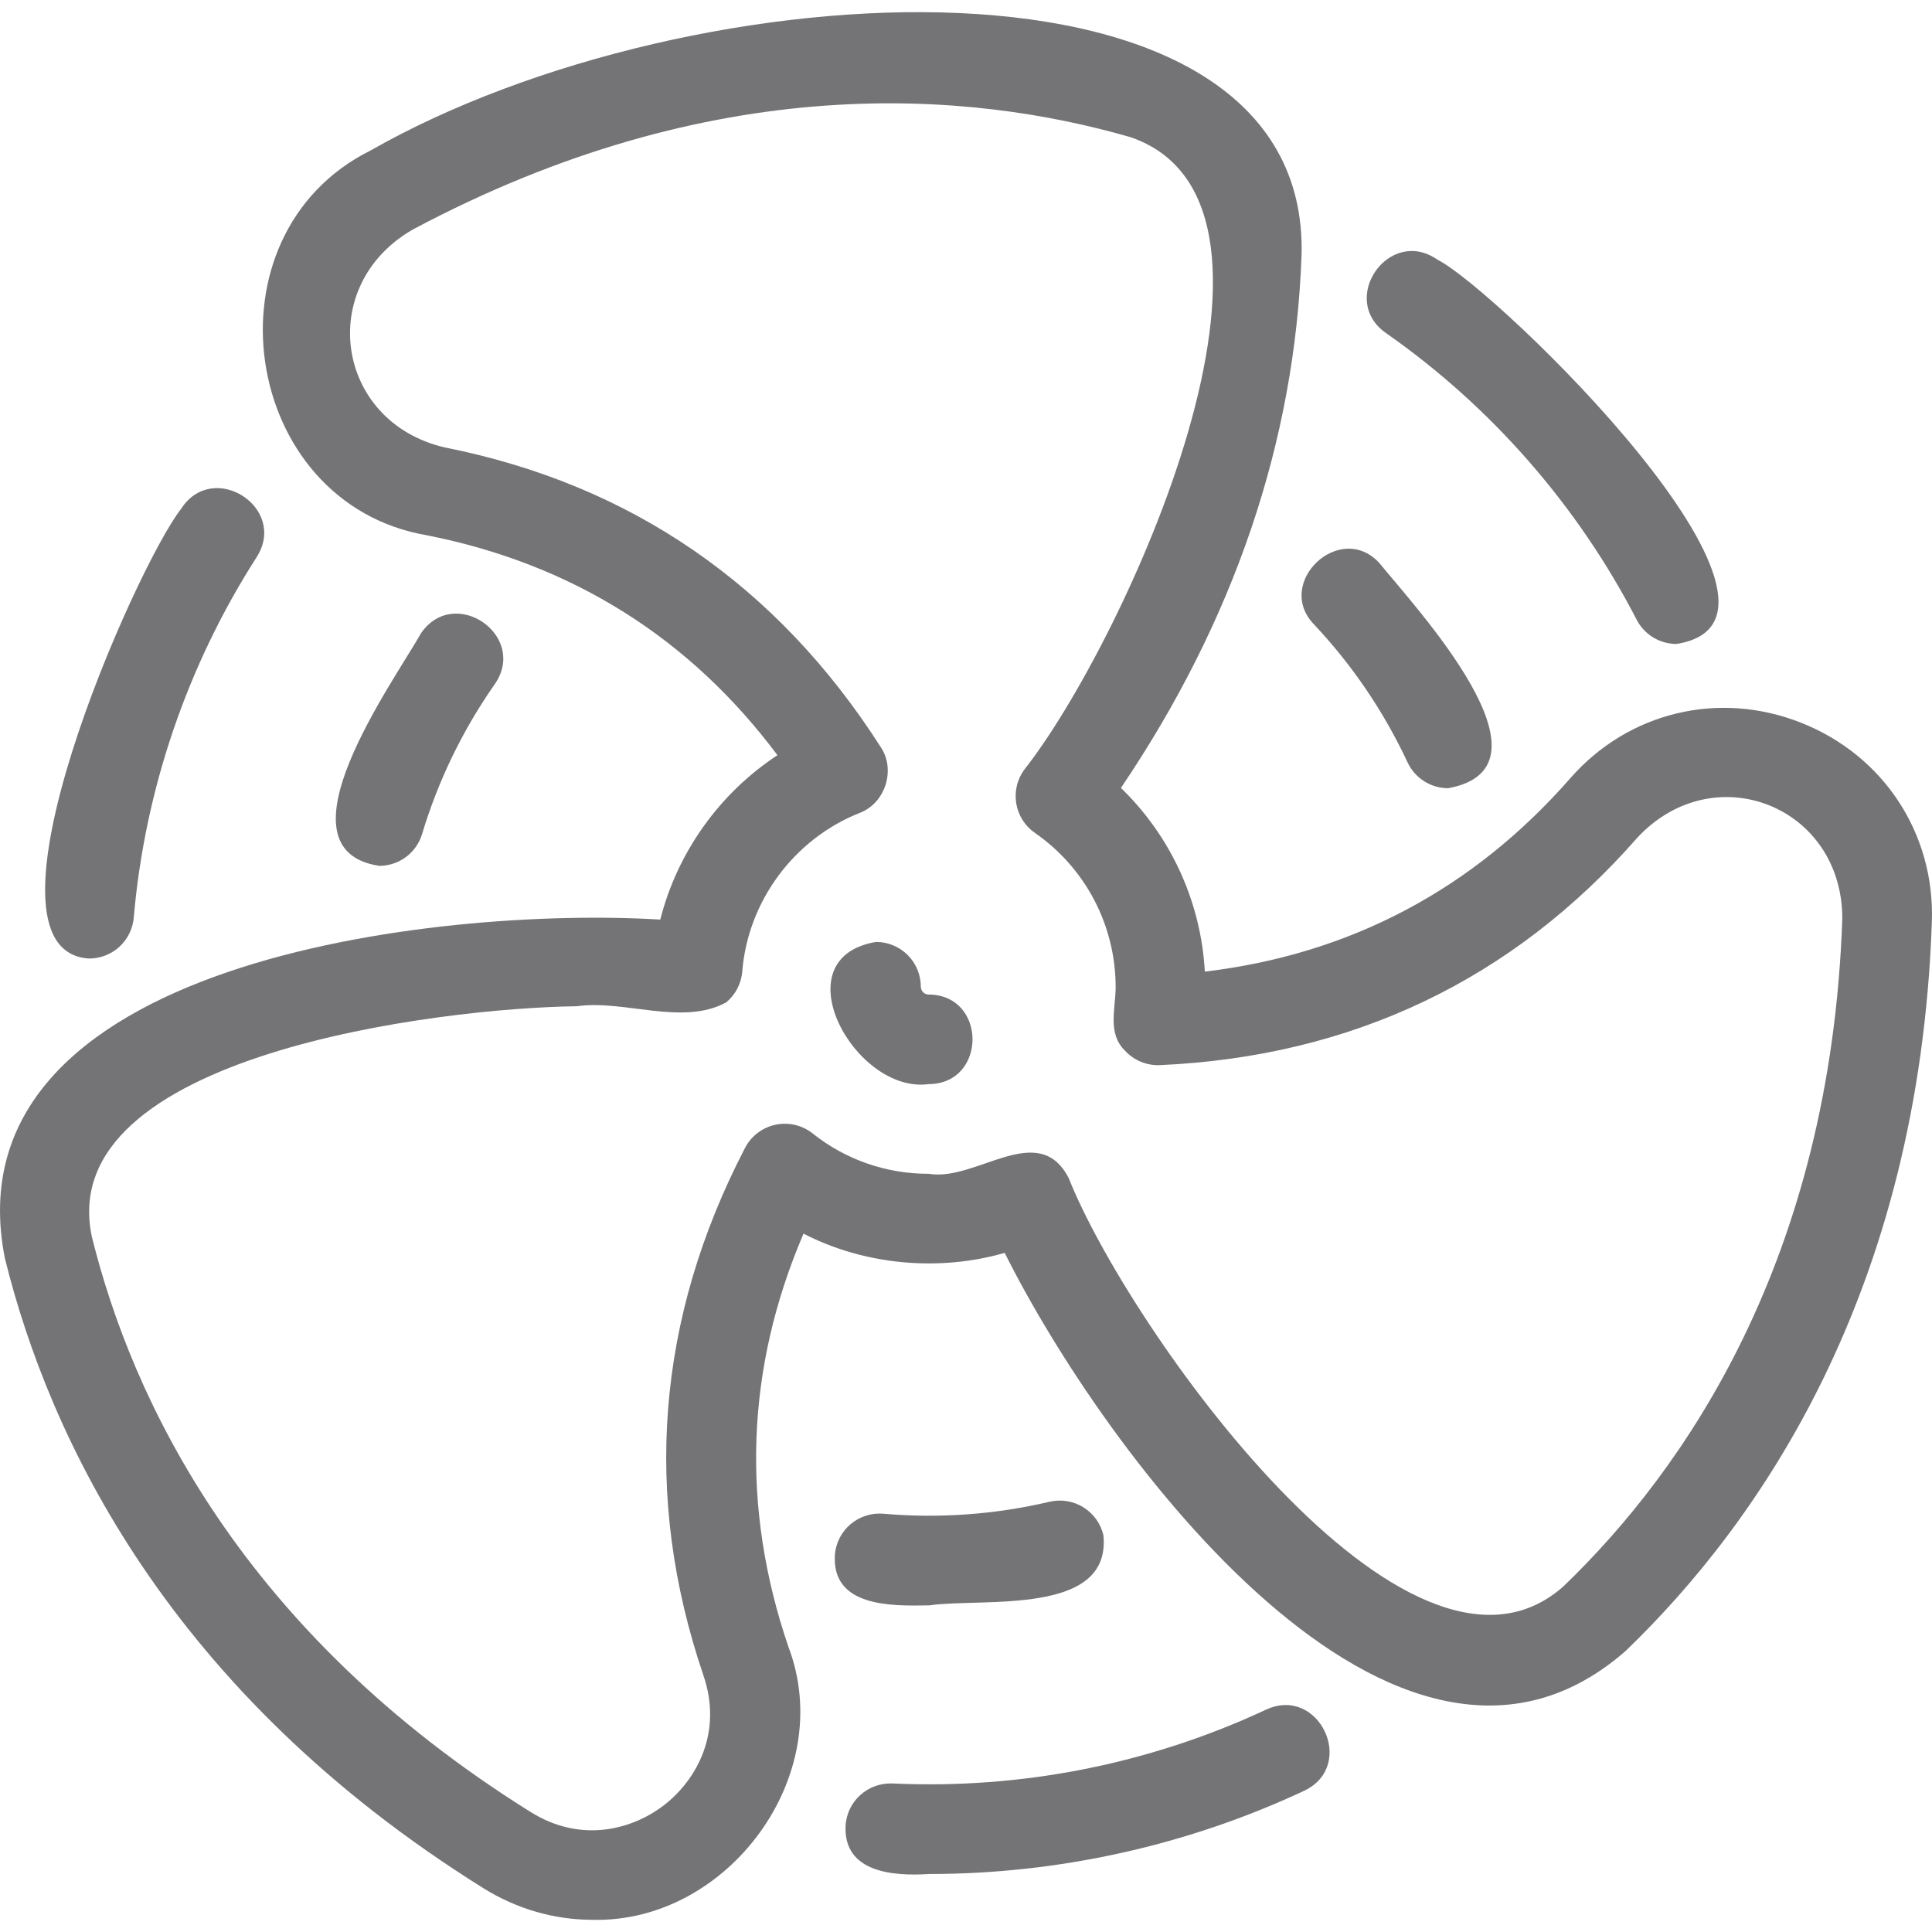 <?xml version="1.0" encoding="UTF-8"?> <svg xmlns="http://www.w3.org/2000/svg" width="42" height="42" viewBox="0 0 42 42" fill="none"><g clip-path="url(#clip0_1896_11352)"><path d="M12.881 41.735C12.064 41.735 11.244 41.507 10.506 41.046C3.651 36.768 1.067 31.239 0.106 27.353C-1.177 20.877 9.542 19.698 14.354 19.991C14.724 18.529 15.642 17.245 16.901 16.417C14.995 13.868 12.439 12.262 9.287 11.638C5.226 10.948 4.368 5.105 8.058 3.27C15.059 -0.721 28.469 -1.457 28.295 5.54C28.152 9.59 26.831 13.484 24.368 17.129C25.457 18.183 26.108 19.609 26.192 21.122C29.351 20.746 32.02 19.335 34.136 16.919C35.397 15.478 37.367 15.004 39.155 15.712C40.947 16.421 42.063 18.119 41.997 20.038C41.72 28.113 38.223 33.116 35.339 35.891C30.374 40.239 23.992 31.548 21.841 27.236C20.409 27.651 18.784 27.499 17.468 26.818C16.215 29.741 16.103 32.757 17.138 35.797C18.208 38.599 15.821 41.808 12.881 41.735ZM12.541 21.875C9.576 21.91 1.153 22.932 1.997 26.885C2.872 30.421 5.237 35.461 11.538 39.393C12.655 40.09 13.781 39.761 14.463 39.221C15.141 38.683 15.716 37.666 15.293 36.425C13.966 32.527 14.27 28.667 16.196 24.955C16.262 24.827 16.356 24.716 16.47 24.629C16.584 24.542 16.717 24.481 16.857 24.451C16.997 24.421 17.143 24.422 17.283 24.455C17.423 24.487 17.554 24.551 17.666 24.64C18.382 25.211 19.271 25.52 20.187 25.517C21.221 25.696 22.573 24.33 23.233 25.611C24.499 28.811 30.607 37.481 33.987 34.487C36.612 31.962 39.795 27.393 40.05 19.971C40.053 17.529 37.272 16.424 35.602 18.202C32.889 21.301 29.395 22.967 25.217 23.155C25.074 23.161 24.931 23.136 24.799 23.081C24.666 23.026 24.548 22.942 24.451 22.836C24.069 22.457 24.255 21.92 24.253 21.451C24.252 20.794 24.092 20.146 23.787 19.564C23.481 18.981 23.039 18.482 22.499 18.107C22.392 18.033 22.301 17.939 22.231 17.829C22.162 17.72 22.115 17.598 22.093 17.47C22.071 17.342 22.075 17.211 22.105 17.084C22.134 16.958 22.189 16.839 22.265 16.734C24.41 14.02 28.852 4.445 24.576 2.982C21.076 1.971 15.529 1.499 8.973 4.99C6.858 6.207 7.291 9.17 9.665 9.726C13.706 10.526 16.895 12.719 19.147 16.242C19.479 16.736 19.243 17.466 18.686 17.673C17.26 18.24 16.259 19.593 16.136 21.119C16.126 21.249 16.089 21.375 16.029 21.49C15.97 21.606 15.887 21.708 15.787 21.791C14.834 22.309 13.572 21.727 12.541 21.875Z" fill="#747476"></path><path d="M20.186 23.568C18.589 23.785 16.949 20.828 19.044 20.477C19.302 20.477 19.55 20.579 19.733 20.762C19.915 20.945 20.018 21.192 20.018 21.451C20.018 21.543 20.095 21.62 20.186 21.62C21.46 21.625 21.461 23.563 20.186 23.568ZM1.939 20.838C-0.743 20.677 2.954 12.307 3.94 11.058C4.631 9.991 6.264 11.033 5.58 12.111C4.072 14.46 3.148 17.17 2.908 19.947C2.887 20.19 2.776 20.416 2.597 20.581C2.417 20.746 2.182 20.837 1.939 20.838ZM8.244 18.823C5.922 18.468 8.538 14.851 9.159 13.756C9.892 12.716 11.482 13.824 10.756 14.873C10.06 15.867 9.526 16.967 9.176 18.13C9.116 18.33 8.993 18.506 8.825 18.631C8.657 18.756 8.453 18.823 8.244 18.823ZM20.203 40.739C19.436 40.789 18.34 40.716 18.382 39.699C18.407 39.161 18.863 38.75 19.401 38.771C22.198 38.901 24.985 38.351 27.523 37.166C28.676 36.632 29.503 38.386 28.349 38.931C25.809 40.12 23.01 40.739 20.203 40.739ZM20.2 34.899C19.38 34.915 18.074 34.94 18.15 33.794C18.172 33.536 18.296 33.298 18.494 33.132C18.692 32.966 18.947 32.885 19.205 32.907C20.414 33.013 21.633 32.925 22.815 32.647C23.067 32.588 23.331 32.631 23.551 32.767C23.771 32.903 23.927 33.12 23.987 33.372C24.167 35.14 21.358 34.732 20.2 34.899V34.899ZM36.446 13.999C36.267 13.999 36.091 13.95 35.938 13.857C35.785 13.764 35.661 13.63 35.579 13.471C34.298 10.99 32.413 8.835 30.128 7.239C29.089 6.508 30.195 4.916 31.244 5.642C32.549 6.297 39.894 13.45 36.446 13.999ZM31.482 17.135C31.297 17.135 31.115 17.082 30.959 16.983C30.802 16.883 30.677 16.741 30.599 16.573C30.085 15.473 29.4 14.461 28.568 13.577C27.689 12.67 29.135 11.307 29.988 12.242C30.768 13.205 34.003 16.676 31.482 17.135Z" fill="#747476"></path></g><defs><clipPath id="clip0_1896_11352"><rect width="42" height="42" fill="white"></rect></clipPath></defs></svg> 